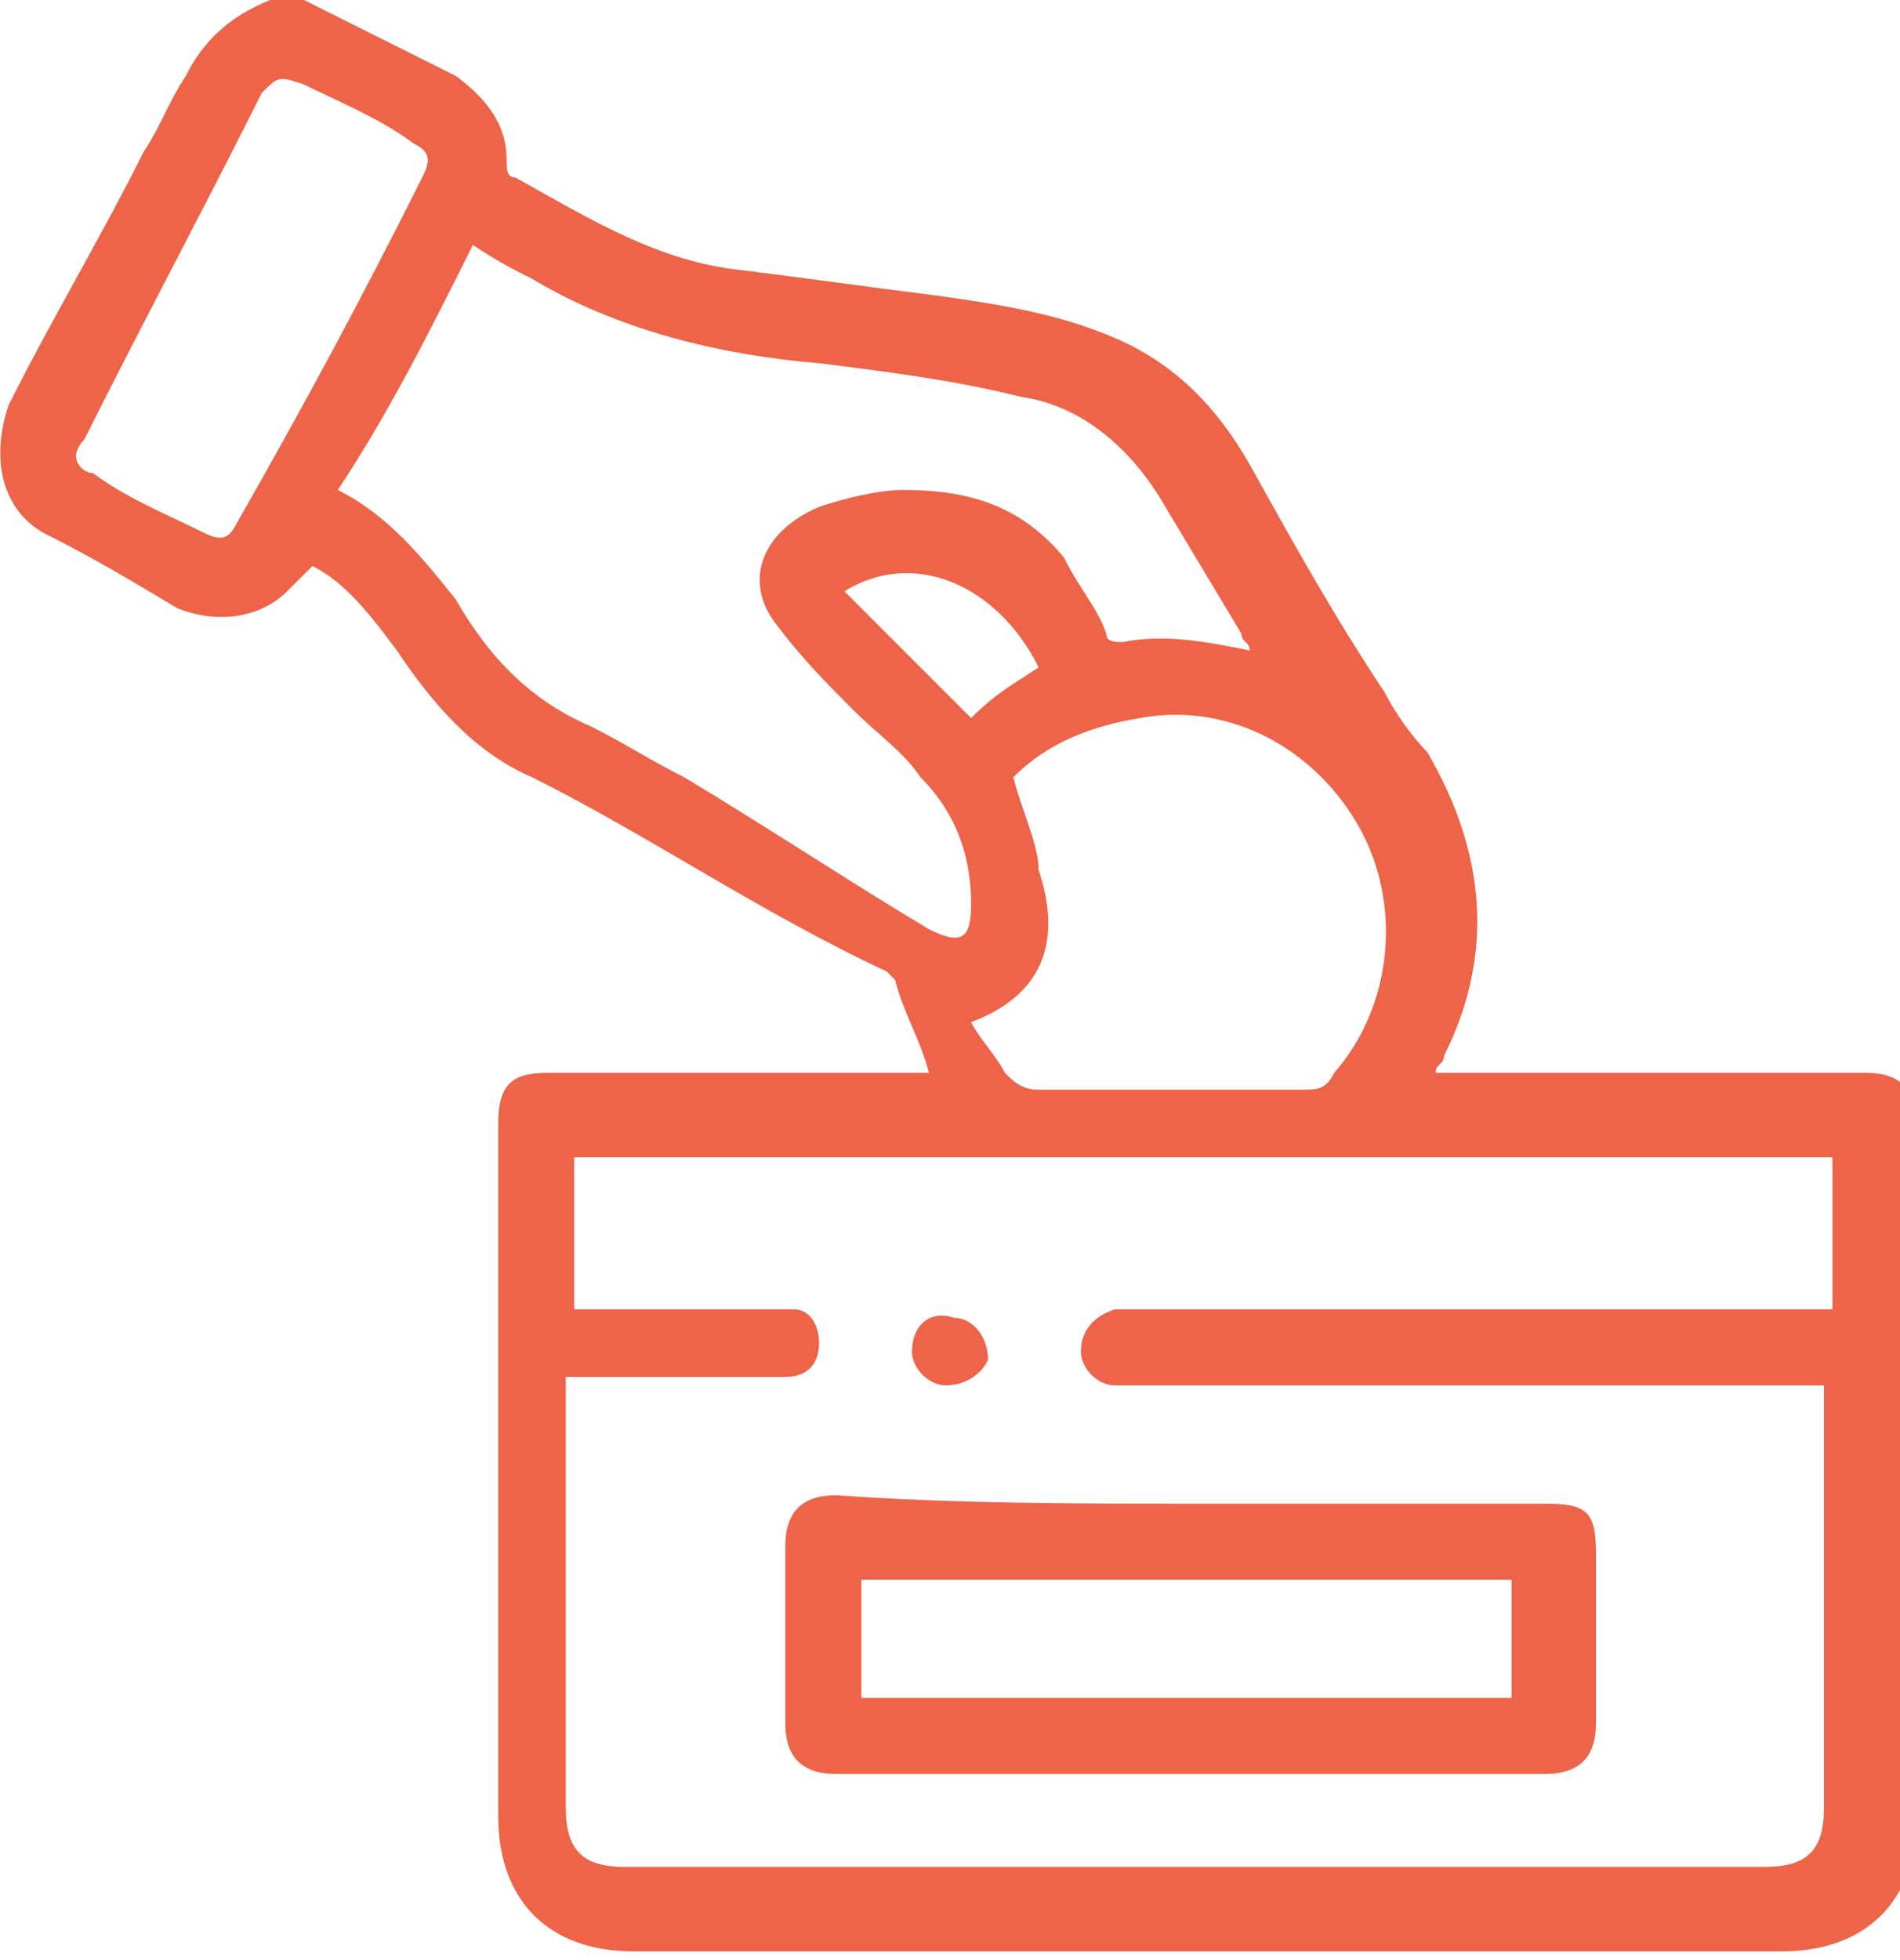 <?xml version="1.0" encoding="UTF-8"?> <!-- Generator: Adobe Illustrator 26.3.1, SVG Export Plug-In . SVG Version: 6.00 Build 0) --> <svg xmlns="http://www.w3.org/2000/svg" xmlns:xlink="http://www.w3.org/1999/xlink" id="Слой_1" x="0px" y="0px" viewBox="0 0 22.5 23.2" style="enable-background:new 0 0 22.5 23.2;" xml:space="preserve"> <style type="text/css"> .st0{fill:#ED6449;} </style> <g> <path class="st0" d="M3.6,0c0.6,0.3,1.2,0.6,1.8,0.9C5.8,1.2,6,1.5,6,1.9C6,2,6,2.1,6.1,2.1c0.9,0.5,1.7,1,2.7,1.1 c0.8,0.1,1.5,0.2,2.3,0.3c0.7,0.1,1.4,0.2,2.1,0.5c0.7,0.3,1.2,0.8,1.6,1.5c0.5,0.9,1,1.8,1.6,2.7c0.1,0.2,0.3,0.5,0.5,0.7 c0.7,1.2,0.8,2.4,0.2,3.6c0,0.1-0.1,0.1-0.1,0.2c0.1,0,0.2,0,0.3,0c1.6,0,3.2,0,4.8,0c0.4,0,0.6,0.2,0.6,0.6c0,2.7,0,5.5,0,8.2 c0,1-0.6,1.6-1.6,1.6c-4.5,0-9.1,0-13.6,0c-1,0-1.6-0.6-1.6-1.6c0-2.7,0-5.5,0-8.2c0-0.5,0.2-0.6,0.6-0.6c1.4,0,2.8,0,4.3,0 c0.1,0,0.2,0,0.2,0c-0.1-0.4-0.3-0.7-0.4-1.1c0,0-0.1-0.1-0.1-0.1C9,10.8,7.7,9.9,6.3,9.2C5.6,8.9,5.1,8.3,4.7,7.7 c-0.3-0.4-0.6-0.8-1-1C3.6,6.8,3.5,6.9,3.4,7C3.1,7.3,2.6,7.4,2.1,7.2C1.6,6.9,1.1,6.6,0.5,6.3C0,6-0.1,5.4,0.1,4.8 c0.5-1,1.1-2,1.6-3c0.2-0.3,0.3-0.6,0.5-0.9C2.4,0.5,2.7,0.2,3.2,0C3.3,0,3.5,0,3.6,0z M21.6,16.4c-0.1,0-0.2,0-0.3,0 c-2.6,0-5.2,0-7.8,0c-0.1,0-0.2,0-0.3,0c-0.2,0-0.4-0.2-0.4-0.4c0-0.2,0.1-0.4,0.4-0.5c0.1,0,0.2,0,0.3,0c2.6,0,5.2,0,7.9,0 c0.1,0,0.2,0,0.3,0c0-0.6,0-1.2,0-1.8c-5,0-9.9,0-14.9,0c0,0.6,0,1.2,0,1.8c0.1,0,0.2,0,0.3,0c0.7,0,1.3,0,2,0c0.1,0,0.2,0,0.3,0 c0.2,0,0.3,0.2,0.3,0.4c0,0.2-0.1,0.4-0.4,0.4c-0.1,0-0.2,0-0.3,0c-0.7,0-1.3,0-2,0c-0.1,0-0.2,0-0.3,0c0,0.1,0,0.2,0,0.2 c0,1.6,0,3.3,0,4.9c0,0.5,0.2,0.7,0.7,0.7c4.5,0,9,0,13.5,0c0.5,0,0.7-0.2,0.7-0.7c0-1.6,0-3.3,0-4.9 C21.6,16.6,21.6,16.6,21.6,16.4z M5.6,2.9c-0.5,1-1,2-1.6,2.9c0.6,0.3,1,0.8,1.4,1.3C5.8,7.8,6.3,8.3,7,8.6C7.4,8.8,7.7,9,8.1,9.2 c1,0.6,1.9,1.2,2.9,1.8c0.4,0.2,0.5,0.1,0.5-0.3c0-0.6-0.2-1.1-0.6-1.5c-0.2-0.3-0.5-0.5-0.8-0.8c-0.3-0.3-0.6-0.6-0.9-1 C8.8,6.9,9,6.3,9.7,6c0.3-0.1,0.7-0.2,1-0.2c0.8,0,1.4,0.2,1.9,0.8C12.8,7,13,7.2,13.1,7.5c0,0.1,0.1,0.1,0.2,0.1 c0.5-0.1,1,0,1.5,0.1c0-0.1-0.1-0.1-0.1-0.2c-0.3-0.5-0.6-1-0.9-1.5c-0.4-0.7-1-1.2-1.7-1.3c-0.8-0.2-1.6-0.3-2.4-0.4 c-1.2-0.1-2.4-0.4-3.4-1C6.1,3.2,5.9,3.1,5.6,2.9z M11.5,12.1c0.1,0.2,0.3,0.4,0.4,0.6c0.1,0.1,0.2,0.2,0.4,0.2c1,0,2.1,0,3.1,0 c0.2,0,0.3,0,0.4-0.2c0.7-0.8,0.8-2,0.3-2.9c-0.5-0.9-1.5-1.5-2.6-1.3c-0.6,0.1-1.1,0.3-1.5,0.7c0.1,0.4,0.3,0.8,0.3,1.1 C12.6,11.2,12.3,11.8,11.5,12.1z M0.9,5.4C0.9,5.5,1,5.6,1.1,5.6C1.5,5.9,2,6.1,2.4,6.3c0.2,0.1,0.3,0.1,0.4-0.1 C3.6,4.8,4.3,3.5,5,2.1c0.1-0.2,0.1-0.3-0.1-0.4C4.5,1.4,4,1.2,3.6,1C3.3,0.9,3.3,0.9,3.1,1.1C2.4,2.5,1.7,3.8,1,5.2 C1,5.2,0.9,5.3,0.9,5.4z M12.3,7.9c-0.5-1-1.5-1.4-2.3-0.9c0.5,0.5,1,1,1.5,1.5C11.8,8.2,12,8.1,12.3,7.9z"></path> <path class="st0" d="M14.1,17.8c1.4,0,2.8,0,4.2,0c0.5,0,0.6,0.1,0.6,0.6c0,0.7,0,1.4,0,2c0,0.4-0.2,0.6-0.6,0.6 c-2.8,0-5.6,0-8.4,0c-0.4,0-0.6-0.2-0.6-0.6c0-0.7,0-1.4,0-2.1c0-0.4,0.2-0.6,0.6-0.6C11.3,17.8,12.7,17.8,14.1,17.8z M10.2,20.1 c2.6,0,5.2,0,7.7,0c0-0.5,0-0.9,0-1.4c-2.6,0-5.2,0-7.7,0C10.2,19.2,10.2,19.6,10.2,20.1z"></path> <path class="st0" d="M11.2,16.4c-0.2,0-0.4-0.2-0.4-0.4c0-0.3,0.2-0.5,0.5-0.4c0.2,0,0.4,0.2,0.4,0.5 C11.6,16.3,11.4,16.4,11.2,16.4z"></path> </g> </svg> 